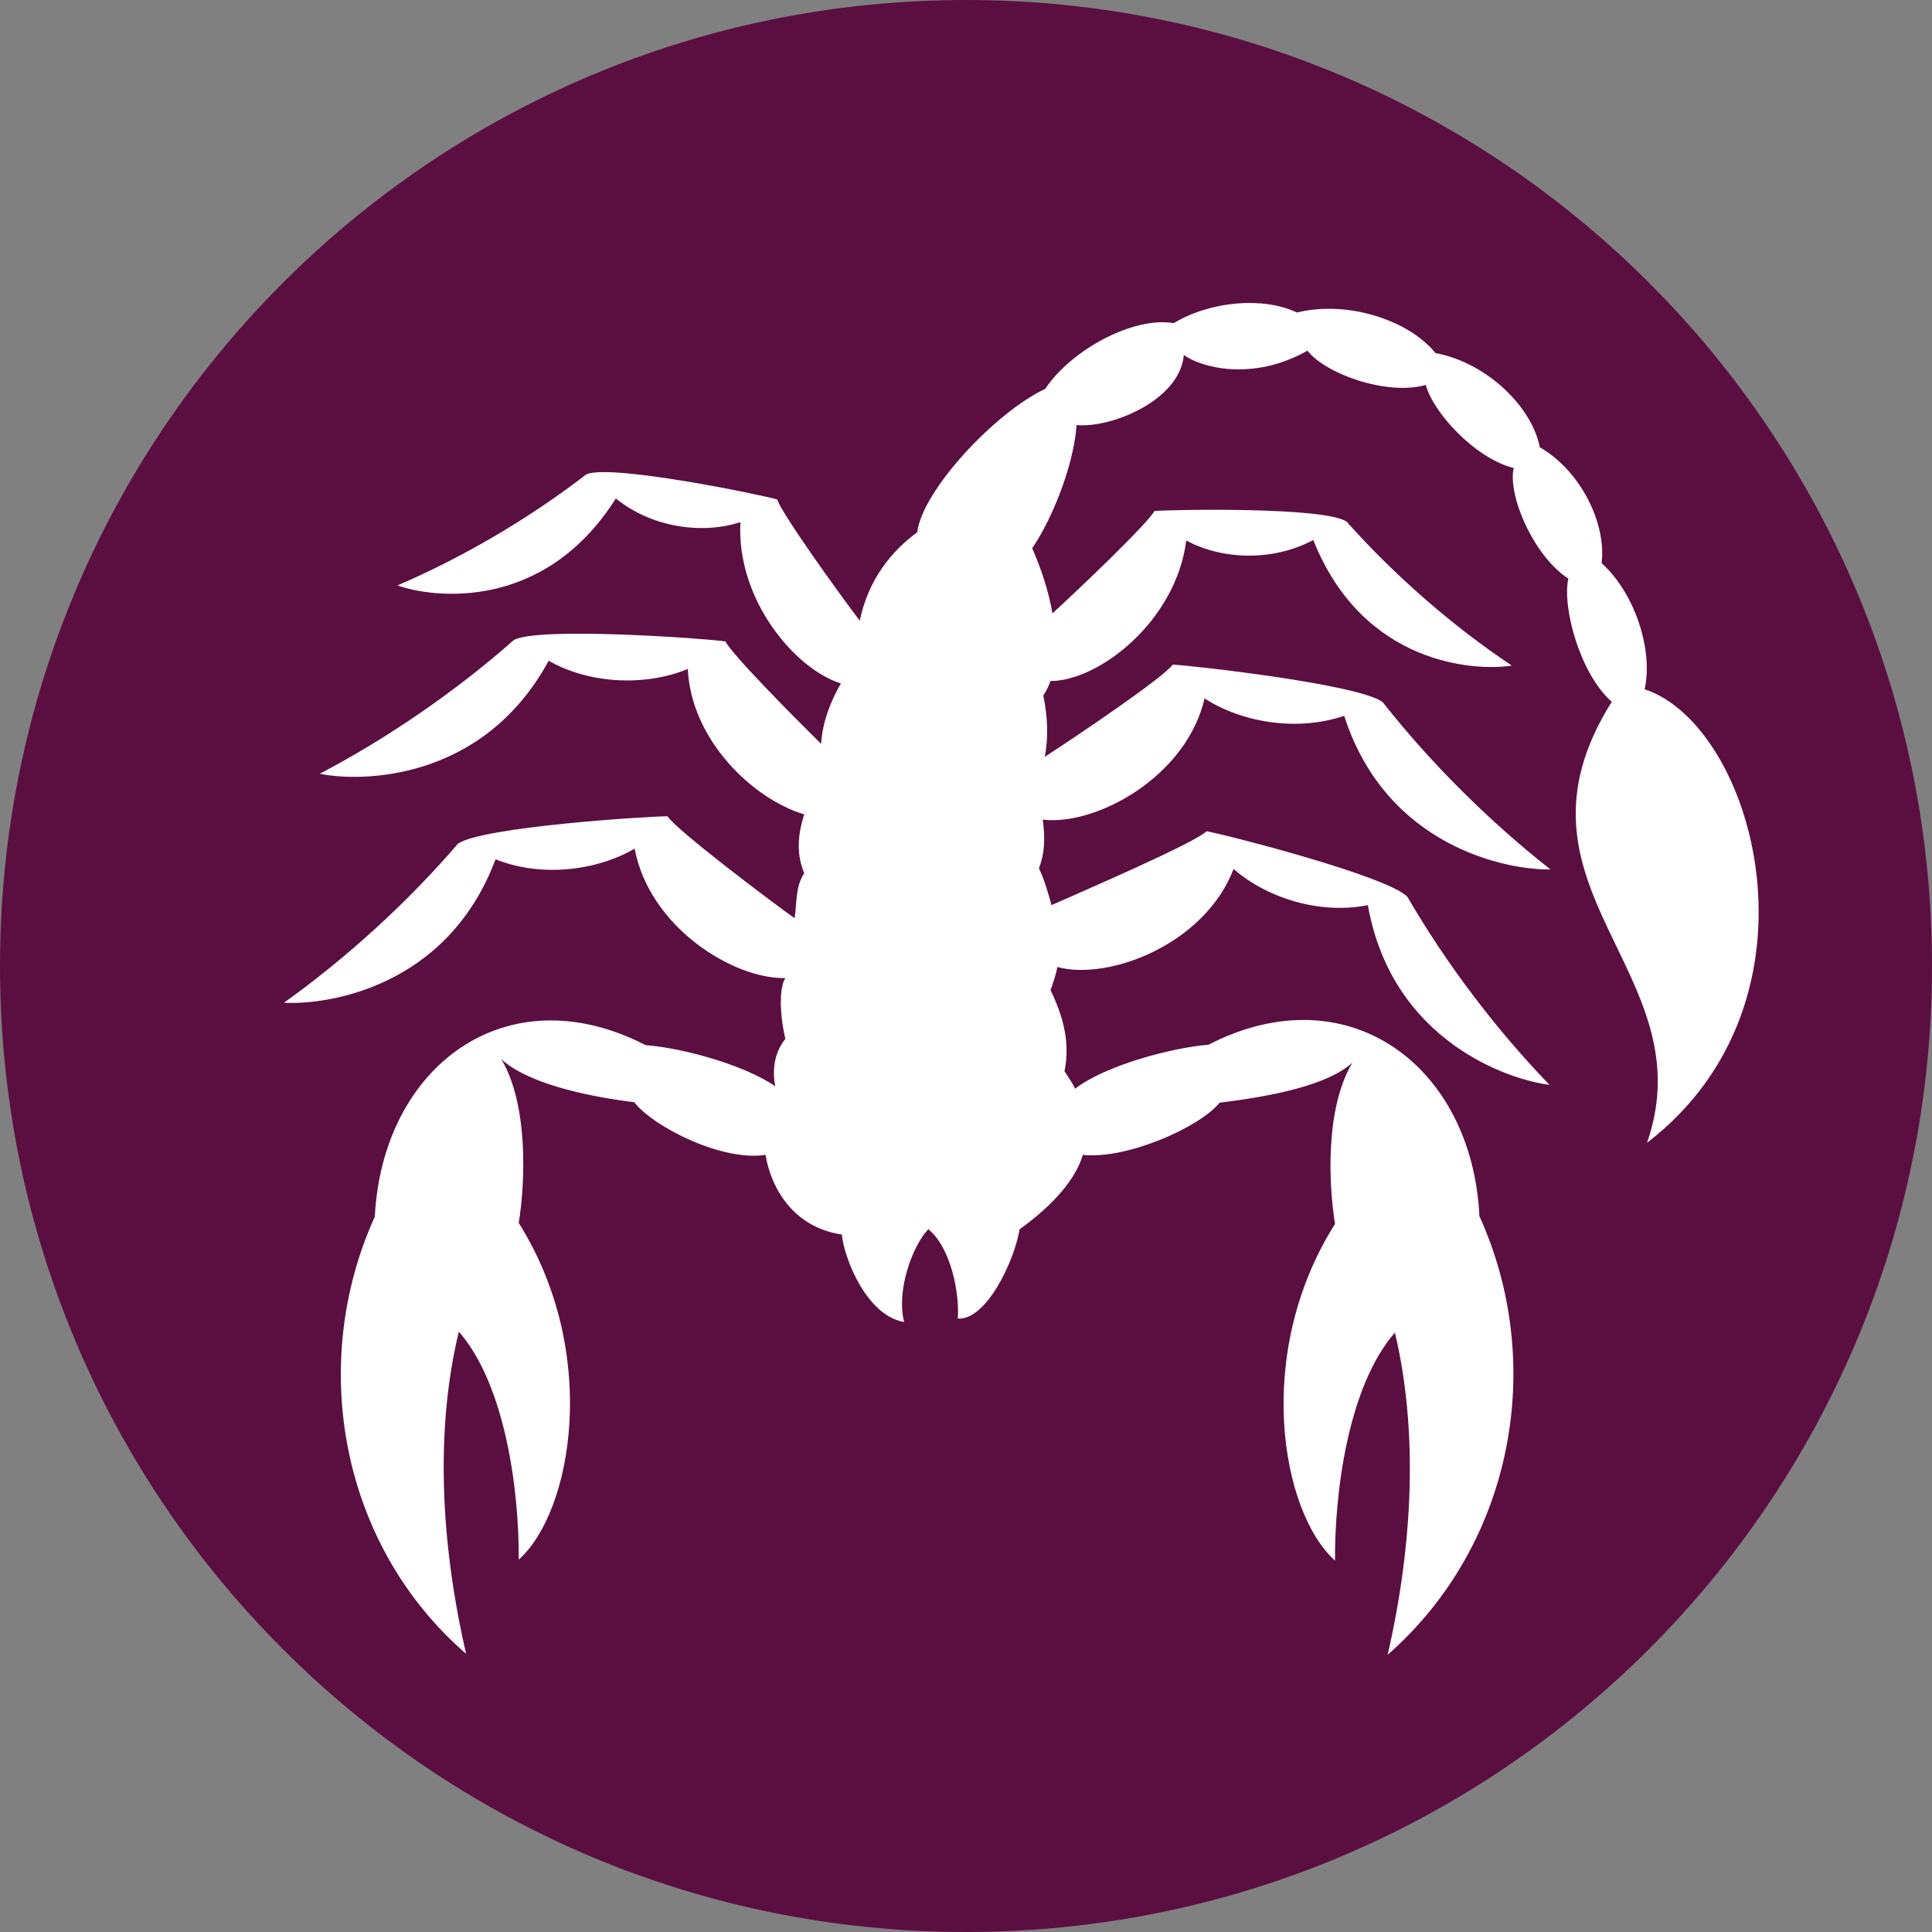 <?xml version="1.0" encoding="utf-8"?>
<!-- Generator: Adobe Illustrator 23.0.0, SVG Export Plug-In . SVG Version: 6.00 Build 0)  -->
<svg version="1.1" id="Layer_1" xmlns="http://www.w3.org/2000/svg" xmlns:xlink="http://www.w3.org/1999/xlink" x="0px" y="0px"
	 viewBox="0 0 40 40" style="enable-background:new 0 0 40 40;" xml:space="preserve">
<rect x="0" y="0" width="40" height="40" fill="#808080" stroke="none"/>
<style type="text/css">
	.st0{fill-rule:evenodd;clip-rule:evenodd;fill:#5B0F41;}
	.st1{fill-rule:evenodd;clip-rule:evenodd;fill:#FFFFFF;}
</style>
<g>
	<path class="st0" d="M20,0c11.05,0,20,8.95,20,20c0,11.04-8.95,20-20,20S0,31.05,0,20S8.95,0,20,0L20,0z"/>
	<path class="st1" d="M7.76,25.19c0.16-3.11,2.72-5.04,5.61-3.55c0.73,0.05,2.03,0.4,2.68,0.85c-0.06-0.31-0.03-0.69,0.21-0.98
		c-0.14-0.61-0.11-1.1,0-1.26c-1.1,0.02-2.82-1.07-3.12-2.68c-0.79,0.46-1.94,0.6-2.88,0.22c-1.01,2.69-3.54,3.02-4.38,2.97
		c1.3-0.93,2.56-2.08,3.6-3.29c0.48-0.35,3.94-0.57,4.34-0.57c0.18,0.28,2.07,1.71,2.63,2.11c0.05-0.27,0.01-0.65,0.2-0.93
		c-0.15-0.37-0.15-0.75,0-1.22c-1.05-0.31-2.34-1.53-2.41-3.01c-0.84,0.35-2,0.33-2.88-0.17c-1.37,2.52-3.92,2.51-4.74,2.34
		c1.41-0.74,2.82-1.71,4.02-2.77c0.52-0.28,3.98-0.03,4.38,0.03c0.12,0.25,1.3,1.45,1.98,2.12c0.03-0.45,0.19-0.87,0.41-1.25
		c-0.96-0.3-2.17-1.75-2.08-3.34c-0.8,0.26-1.84,0.11-2.58-0.49c-1.49,2.36-3.8,2.06-4.52,1.8c1.35-0.58,2.72-1.38,3.91-2.3
		c0.5-0.22,3.6,0.42,3.95,0.52c0.09,0.28,1.2,1.84,1.71,2.51c0.18-0.86,0.66-1.44,1.19-1.83c0.11-0.87,1.6-2.47,2.65-2.97
		c0.56-0.83,1.84-1.5,2.66-1.36c0.77-0.46,1.86-0.55,2.55-0.22c1.07-0.26,2.33,0.17,2.87,0.84c1.07,0.2,2,1.12,2.16,1.95
		c0.85,0.49,1.38,1.58,1.28,2.4c0.7,0.63,1.07,1.82,0.89,2.61c2.28,0.75,3.89,6.44,0.05,9.39c1.23-3.54-3.16-5.27-0.73-9.13
		c-0.65-0.57-1.03-1.94-0.9-2.55c-0.73-0.48-1.26-1.74-1.13-2.29c-0.8-0.2-1.67-1.15-1.82-1.72c-0.82,0.23-2.09-0.24-2.45-0.71
		c-1.15,0.65-2.22,0.34-2.56,0.09c-0.08,0.94-1.51,1.52-2.22,1.45c-0.07,0.93-0.57,2.05-0.92,2.55c0.18,0.41,0.34,0.88,0.42,1.35
		c0.64-0.59,1.97-1.86,2.11-2.12c0.37-0.03,3.53-0.09,3.98,0.22c1,1.12,2.19,2.16,3.42,2.98c-0.76,0.12-3.08-0.01-4.11-2.6
		c-0.84,0.45-1.89,0.41-2.63,0.01c-0.21,1.67-1.81,2.91-2.81,2.91c-0.04,0.11-0.09,0.21-0.15,0.3c0.09,0.43,0.11,0.87,0.03,1.27
		c0.68-0.44,2.47-1.65,2.65-1.91c0.41,0.02,3.89,0.41,4.35,0.78c0.99,1.26,2.21,2.47,3.47,3.46c-0.85,0.02-3.39-0.44-4.27-3.18
		c-0.97,0.33-2.12,0.14-2.89-0.36c-0.38,1.63-2.25,2.64-3.35,2.51c0.05,0.41,0.04,0.69-0.08,1.01c0.11,0.22,0.2,0.54,0.26,0.76
		c0.7-0.31,2.99-1.3,3.21-1.53c0.4,0.07,3.76,0.93,4.16,1.36c0.8,1.38,1.83,2.74,2.94,3.89c-0.83-0.1-3.26-0.9-3.76-3.72
		c-0.99,0.2-2.1-0.15-2.78-0.75c-0.6,1.57-2.6,2.32-3.65,2.03c-0.02,0.14-0.09,0.34-0.14,0.48c0.26,0.54,0.41,1.07,0.29,1.68
		c0.08,0.12,0.16,0.24,0.22,0.36c0.62-0.48,2-0.85,2.76-0.91c2.89-1.49,5.46,0.44,5.61,3.55c1.39,3.06,0.7,6.8-1.9,9.08
		c0.53-2.31,0.63-4.65,0.15-6.67c-0.97,1.11-1.25,3.32-1.24,4.72c-1.11-0.99-1.7-4.28,0-6.97c-0.13-0.81-0.21-2.38,0.36-3.34
		c-0.51,0.47-1.68,0.7-2.75,0.83c-0.41,0.51-1.93,1.18-2.83,1.08c-0.15,0.5-0.6,1.03-1.31,1.54c-0.11,0.66-0.69,1.89-1.28,1.85
		c0.04-0.51-0.14-1.47-0.61-1.85c-0.33,0.34-0.67,1.28-0.5,1.92c-0.76-0.12-1.24-1.29-1.29-1.81c-1.01-0.15-1.47-0.97-1.58-1.65
		c-0.88,0.14-2.3-0.56-2.72-1.09c-1.06-0.13-2.23-0.41-2.75-0.89c0.57,0.96,0.49,2.59,0.36,3.39c1.69,2.69,1.11,5.98,0,6.97
		c0.01-1.4-0.27-3.61-1.24-4.72c-0.49,2.02-0.38,4.37,0.15,6.67C7.06,32,6.37,28.25,7.76,25.19L7.76,25.19z"/>
</g>
</svg>
